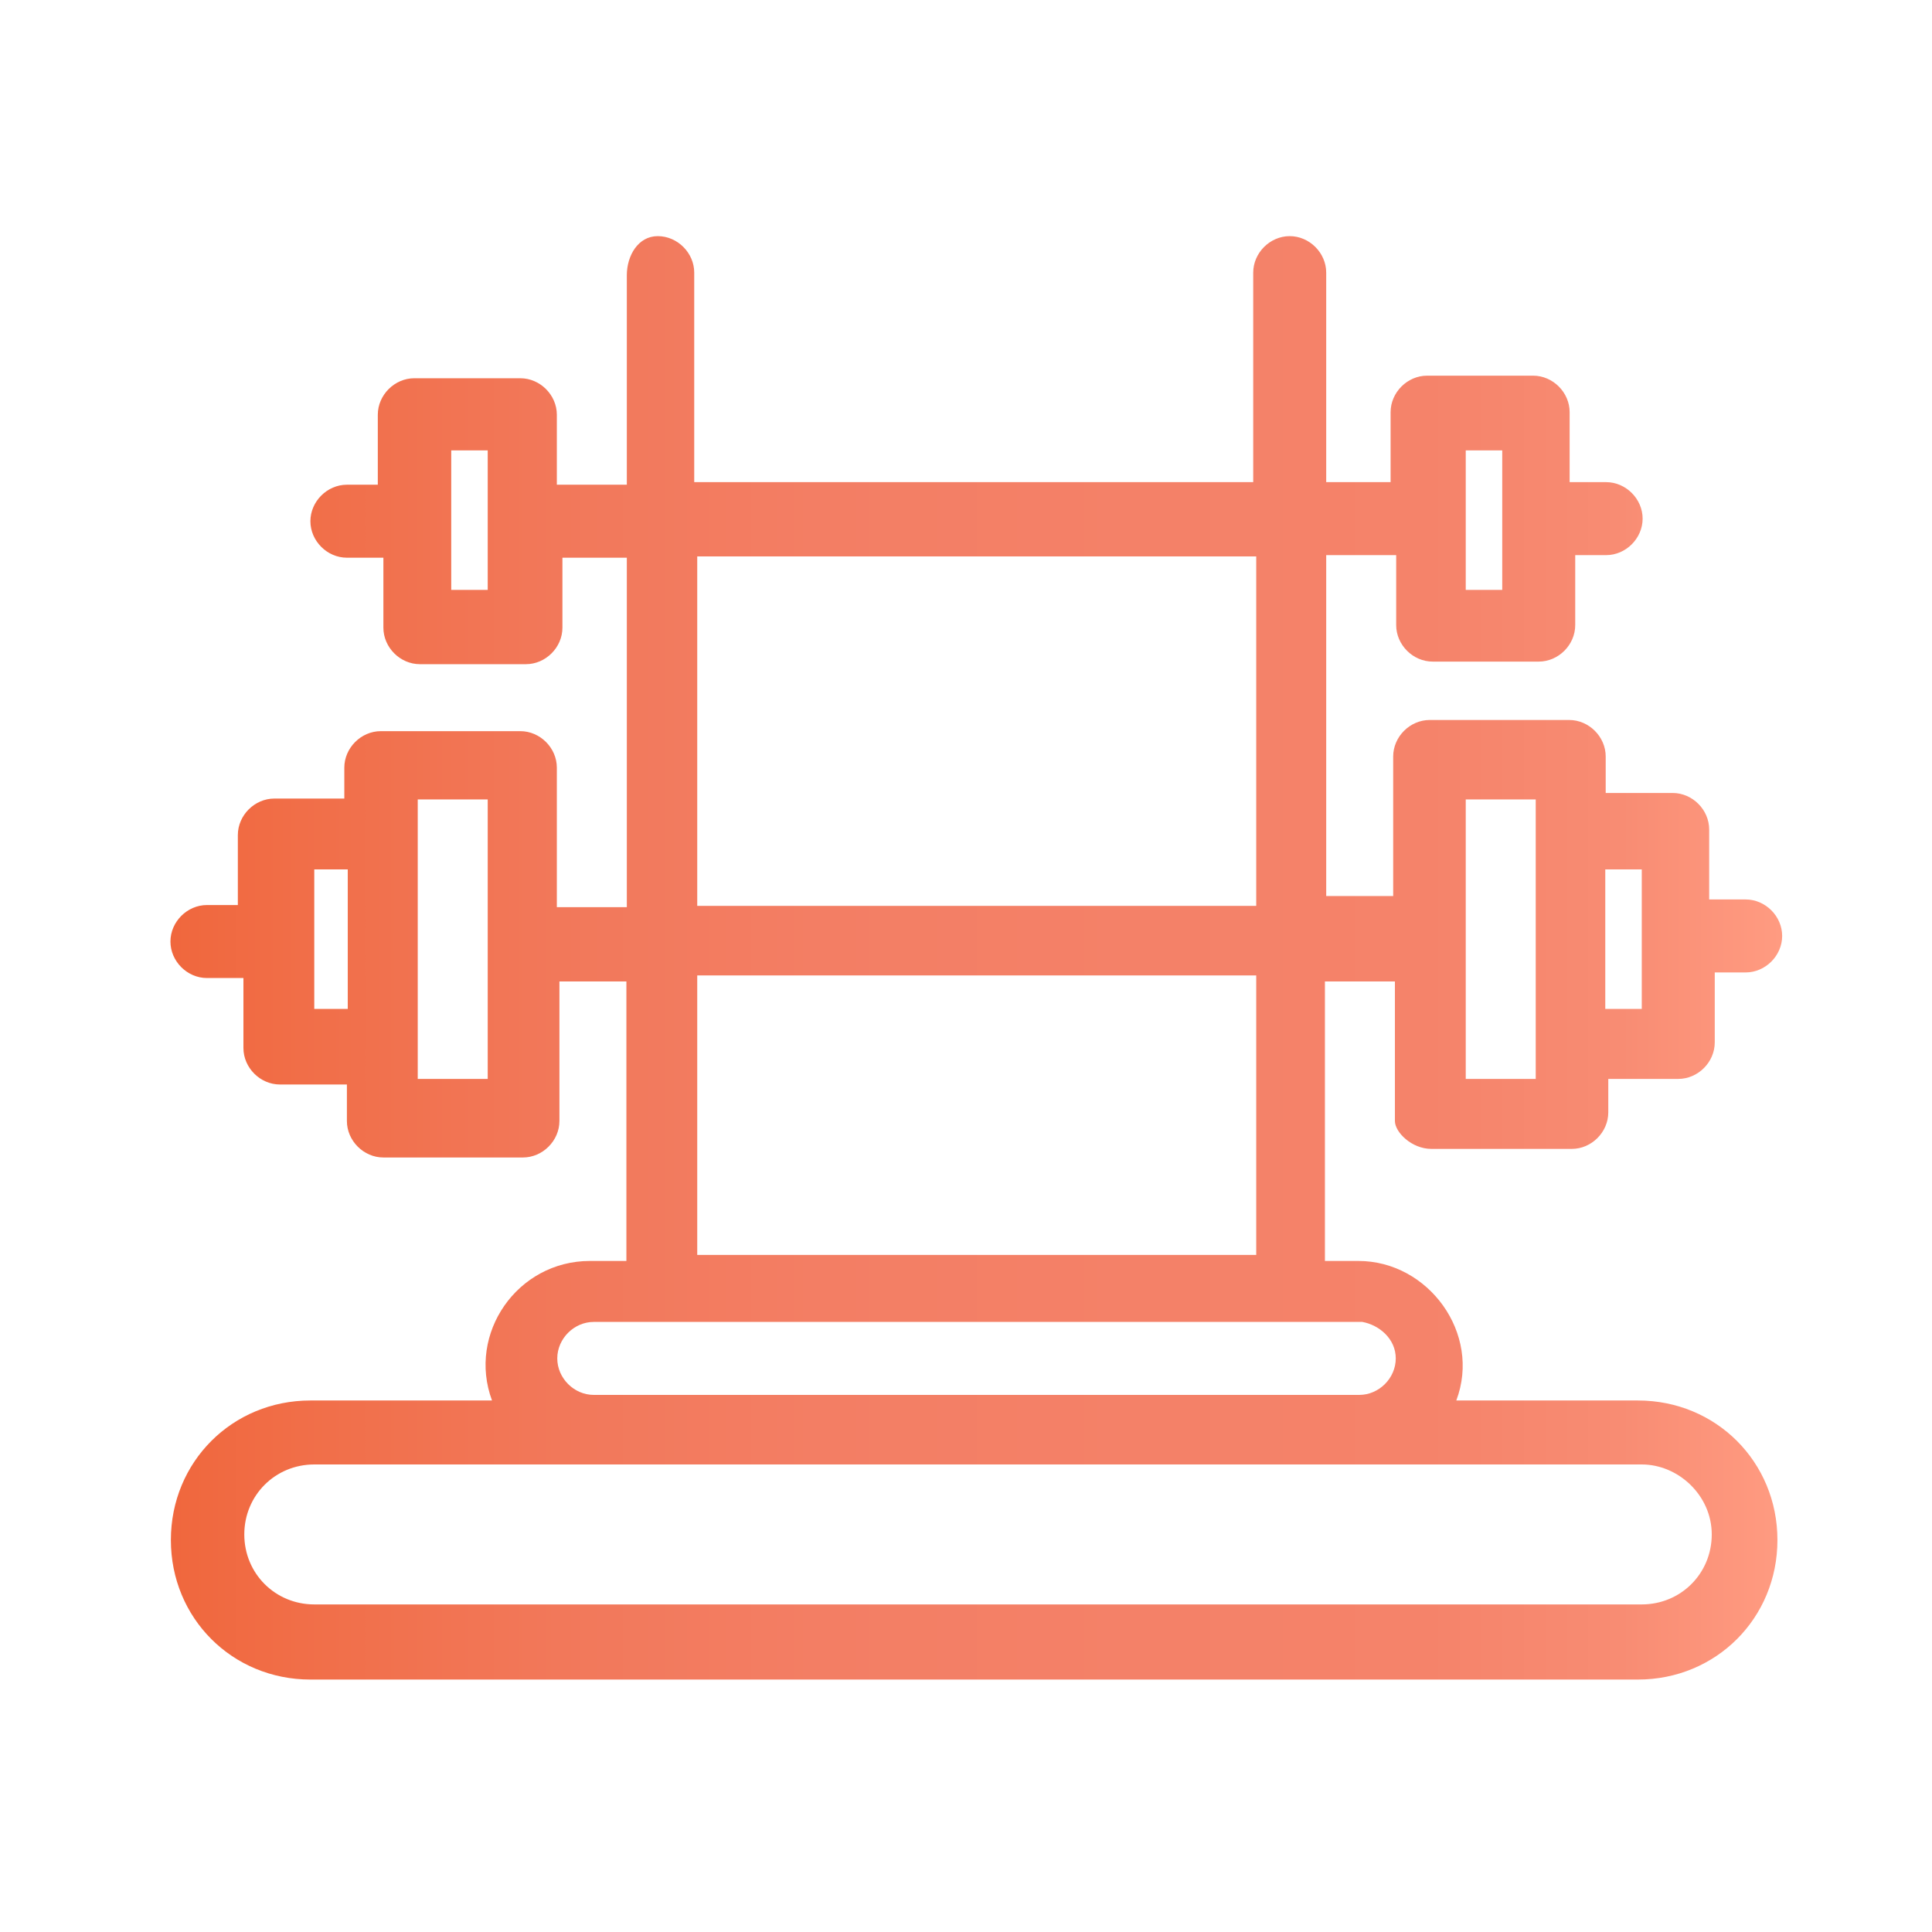 <?xml version="1.0" encoding="UTF-8"?><svg id="_圖層_2" xmlns="http://www.w3.org/2000/svg" xmlns:xlink="http://www.w3.org/1999/xlink" viewBox="0 0 45 45"><defs><linearGradient id="_未命名漸層_6" x1="4" y1="22.34" x2="41.5" y2="22.34" gradientUnits="userSpaceOnUse"><stop offset="0" stop-color="#f0673d"/><stop offset=".08" stop-color="#f16e48"/><stop offset=".24" stop-color="#f2785a"/><stop offset=".4" stop-color="#f37e64"/><stop offset=".6" stop-color="#f48168"/><stop offset=".78" stop-color="#f5836a"/><stop offset=".9" stop-color="#f88c73"/><stop offset="1" stop-color="#ff9b81"/></linearGradient></defs><g id="_52_Fitness_gym_training"><path d="m33.36,26.76h3.25c.46,0,.85-.39.85-.85v-.78h1.63c.46,0,.85-.39.85-.85v-1.63h.72c.46,0,.85-.39.85-.85s-.39-.85-.85-.85h-.85v-1.63c0-.46-.39-.85-.85-.85h-1.56v-.85c0-.46-.39-.85-.85-.85h-3.25c-.46,0-.85.39-.85.85v3.25h-1.56v-7.94h1.63v1.63c0,.46.39.85.85.85h2.47c.46,0,.85-.39.85-.85v-1.63h.72c.46,0,.85-.39.85-.85s-.39-.85-.85-.85h-.85v-1.63c0-.46-.39-.85-.85-.85h-2.47c-.46,0-.85.39-.85.85v1.63h-1.5v-4.88c0-.46-.39-.85-.85-.85s-.85.39-.85.85v4.88h-13.02v-4.88c0-.46-.39-.85-.85-.85s-.72.46-.72.91v4.88h-1.63v-1.63c0-.46-.39-.85-.85-.85h-2.47c-.46,0-.85.39-.85.85v1.63h-.72c-.46,0-.85.39-.85.85s.39.85.85.85h.85v1.63c0,.46.39.85.85.85h2.47c.46,0,.85-.39.85-.85v-1.63h1.5v8.14h-1.63v-3.25c0-.46-.39-.85-.85-.85h-3.25c-.46,0-.85.39-.85.85v.72h-1.63c-.46,0-.85.39-.85.85v1.63h-.72c-.46,0-.85.39-.85.85s.39.85.85.85h.85v1.63c0,.46.39.85.85.85h1.56v.85c0,.46.39.85.85.85h3.25c.46,0,.85-.39.85-.85v-3.25h1.56v6.51h-.85c-1.69,0-2.86,1.69-2.28,3.25h-4.23c-1.82,0-3.25,1.43-3.25,3.25s1.43,3.25,3.25,3.25h30.92c1.82,0,3.25-1.43,3.25-3.25s-1.43-3.25-3.25-3.25h-4.23c.59-1.56-.65-3.25-2.28-3.25h-.78v-6.51h1.63v3.25c0,.26.39.65.85.65Zm.78-16.27h.85v3.25h-.85v-3.25Zm-22.78,3.25h-.85v-3.25h.85v3.25Zm-4.04,9.76v-3.25h.78v3.25h-.78Zm4.04,1.63h-1.63v-6.51h1.63v6.51Zm4.88-12.17h13.02v8.14h-13.02v-8.14Zm23.63,22.78c0,.91-.72,1.63-1.63,1.63H7.32c-.91,0-1.63-.72-1.63-1.63s.72-1.63,1.63-1.63h30.92c.85,0,1.63.72,1.63,1.63Zm-7.36-4.1c0,.46-.39.85-.85.85H13.83c-.46,0-.85-.39-.85-.85s.39-.85.85-.85h17.9c.39.07.78.39.78.85Zm-3.25-2.41h-13.02v-6.51h13.02v6.51Zm8.98-8.98v3.25h-.85v-3.25h.85Zm-4.1-1.63h1.63v6.51h-1.63v-6.51Z" style="fill:url(#_未命名漸層_6); stroke-width:0px;"/></g></svg>